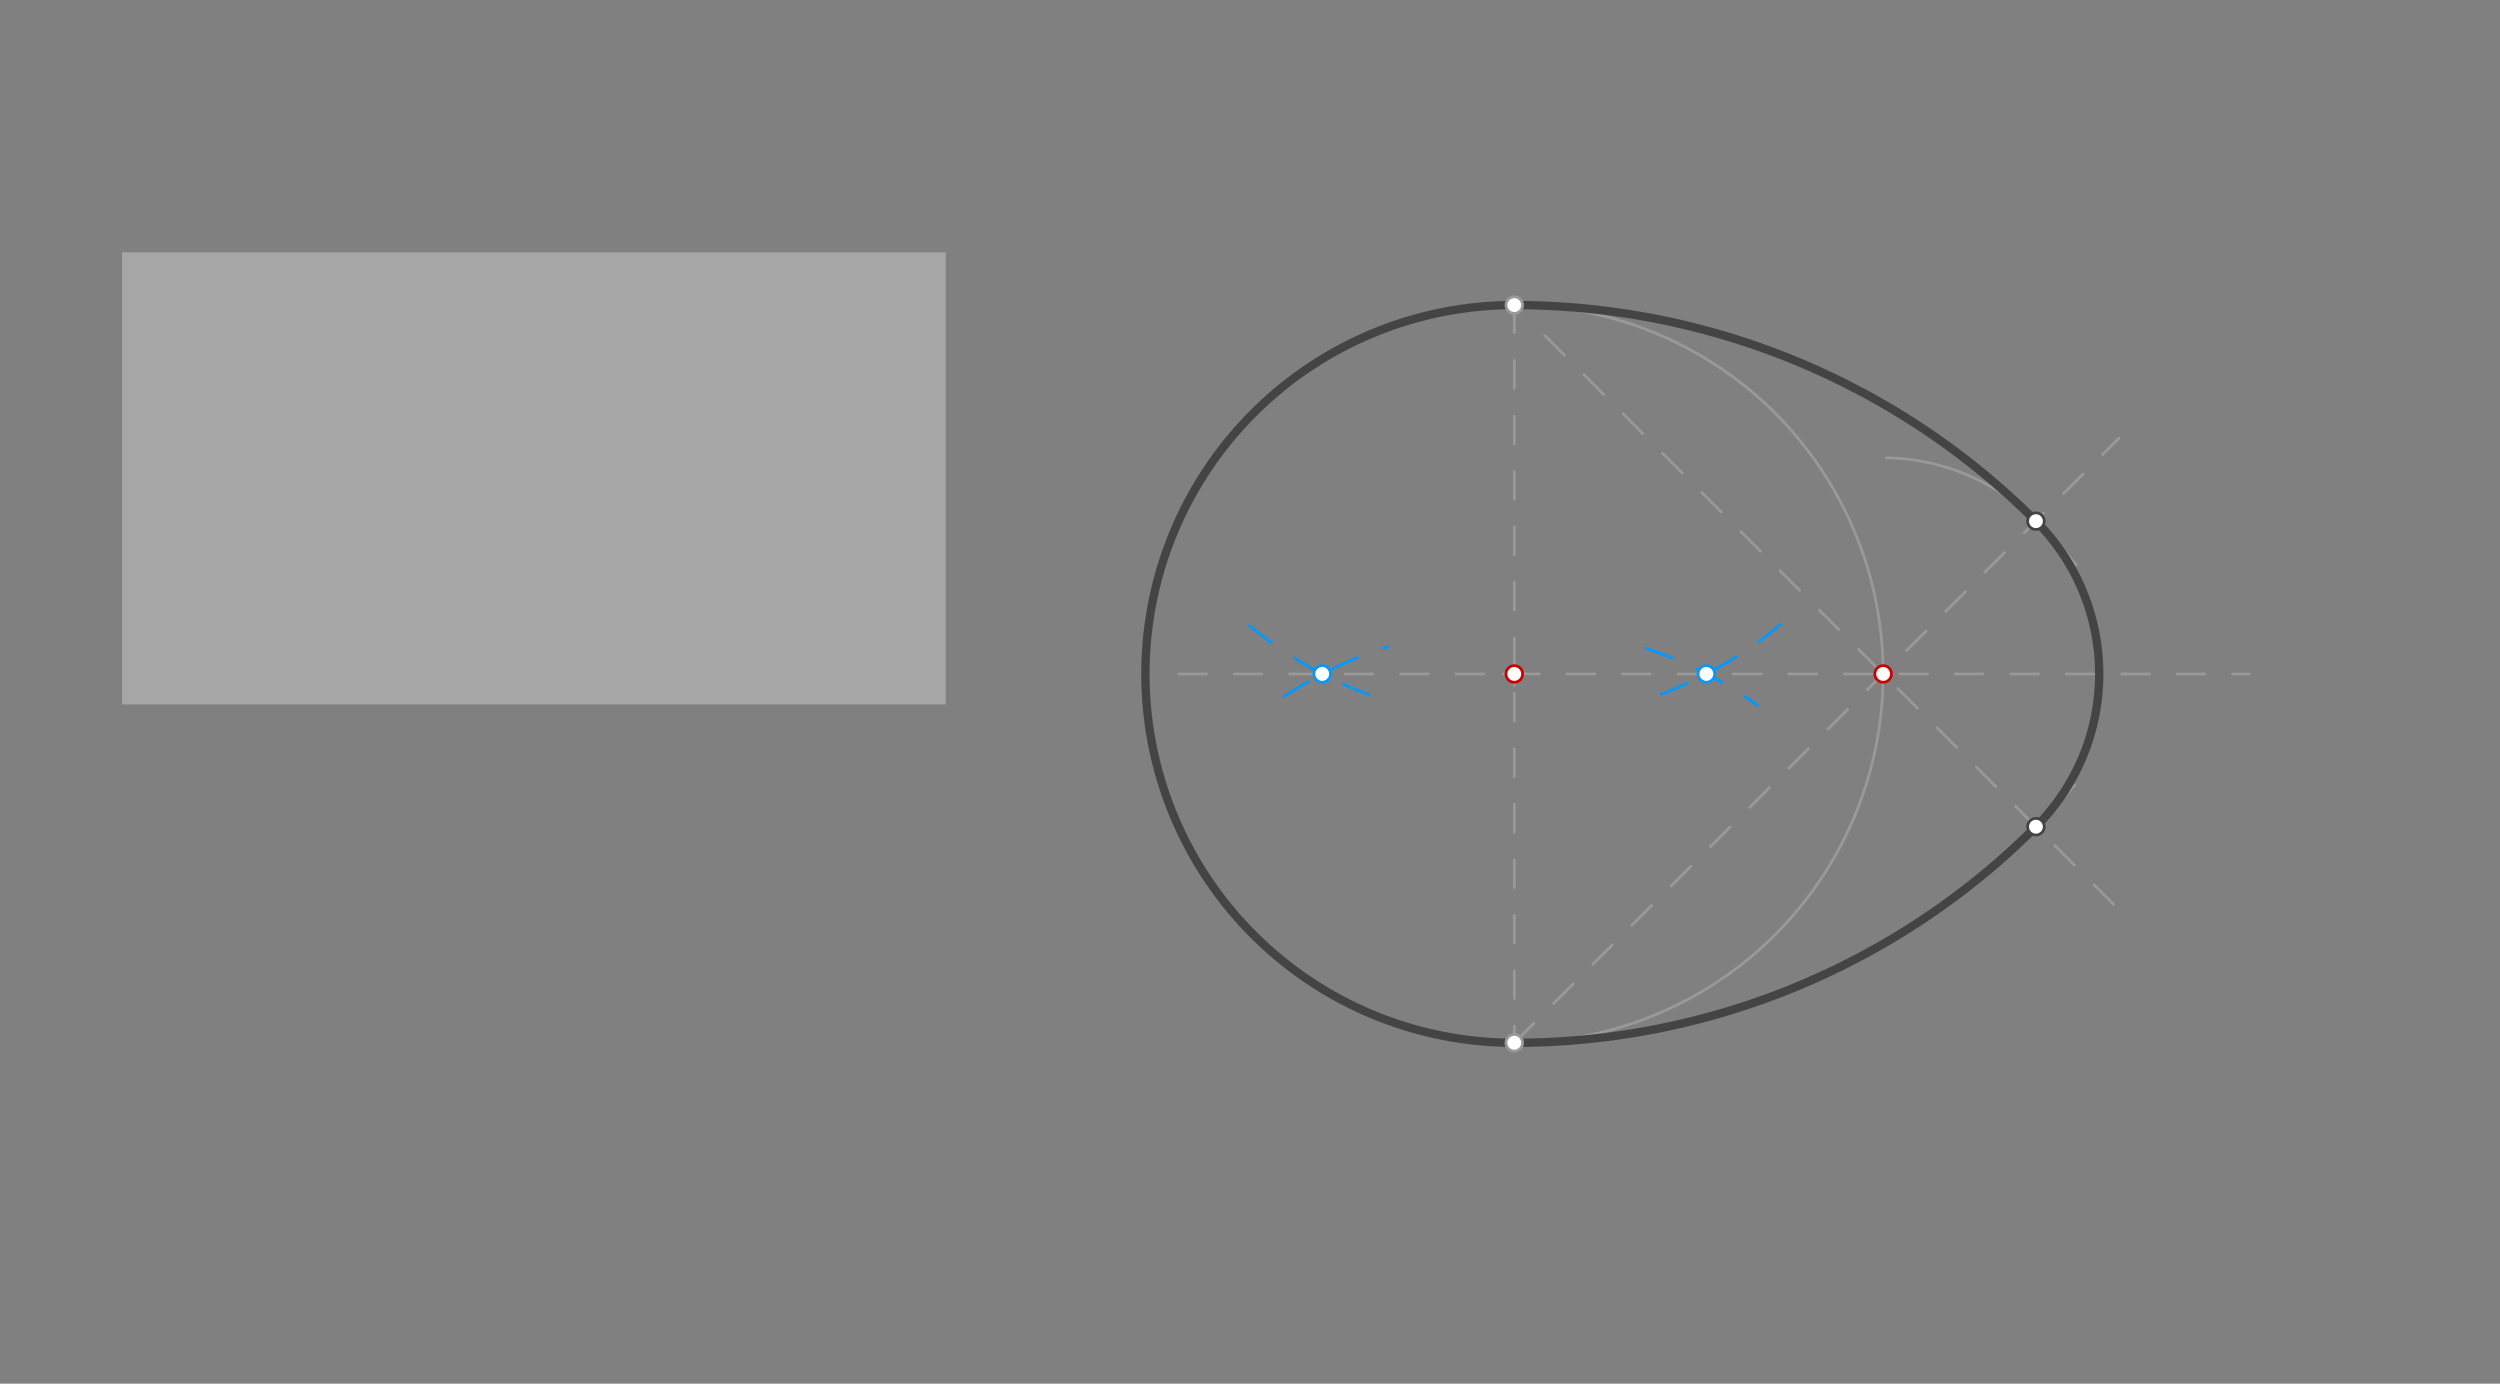 <svg xmlns="http://www.w3.org/2000/svg" class="svg--816" height="100%" preserveAspectRatio="xMidYMid meet" viewBox="0 0 901.417 498.898" width="100%"><rect x="0" y="0" width="901.417" height="498.898" fill="#808080" stroke="none"/><defs><marker id="marker-arrow" markerHeight="16" markerUnits="userSpaceOnUse" markerWidth="24" orient="auto-start-reverse" refX="24" refY="4" viewBox="0 0 24 8"><path d="M 0 0 L 24 4 L 0 8 z" stroke="inherit"></path></marker></defs><g class="aux-layer--949"><g class="element--733"><g fill="#cccccc" opacity="0.5"><path d="M 44 91 L 341 91 L 341 254 L 44 254 L 44 91 Z" stroke="none"></path></g></g><g class="element--733"><line stroke="#999999" stroke-dasharray="10" stroke-linecap="round" stroke-width="1" x1="546" x2="546" y1="110" y2="376"></line></g><g class="element--733"><path d="M 450.498 225.608 A 149.953 149.953 0 0 0 495.883 251.33" fill="none" stroke="#0099ff" stroke-dasharray="10" stroke-linecap="round" stroke-width="1"></path></g><g class="element--733"><path d="M 599.091 250.24 A 149.953 149.953 0 0 0 645.871 221.855" fill="none" stroke="#0099ff" stroke-dasharray="10" stroke-linecap="round" stroke-width="1"></path></g><g class="element--733"><path d="M 463.041 251.085 A 149.953 149.953 0 0 1 500.408 233.146" fill="none" stroke="#0099ff" stroke-dasharray="10" stroke-linecap="round" stroke-width="1"></path></g><g class="element--733"><path d="M 593.419 233.742 A 149.953 149.953 0 0 1 633.618 254.308" fill="none" stroke="#0099ff" stroke-dasharray="10" stroke-linecap="round" stroke-width="1"></path></g><g class="element--733"><line stroke="#999999" stroke-dasharray="10" stroke-linecap="round" stroke-width="1" x1="425" x2="811" y1="243" y2="243"></line></g><g class="element--733"><g class="center--a87"><line x1="542" y1="243" x2="550" y2="243" stroke="#999999" stroke-width="1" stroke-linecap="round"></line><line x1="546" y1="239" x2="546" y2="247" stroke="#999999" stroke-width="1" stroke-linecap="round"></line><circle class="hit--87b" cx="546" cy="243" r="4" stroke="none" fill="transparent"></circle></g><circle cx="546" cy="243" fill="none" r="133" stroke="#999999" stroke-dasharray="none" stroke-width="1"></circle></g><g class="element--733"><line stroke="#999999" stroke-dasharray="10" stroke-linecap="round" stroke-width="1" x1="557" x2="764" y1="121" y2="328"></line></g><g class="element--733"><line stroke="#999999" stroke-dasharray="10" stroke-linecap="round" stroke-width="1" x1="546" x2="764" y1="376" y2="158"></line></g><g class="element--733"><path d="M 546 376 A 266 266 0 0 0 747.962 283.111" fill="none" stroke="#999999" stroke-dasharray="none" stroke-linecap="round" stroke-width="1"></path></g><g class="element--733"><path d="M 546 110 A 266 266 0 0 1 748.548 203.575" fill="none" stroke="#999999" stroke-dasharray="none" stroke-linecap="round" stroke-width="1"></path></g><g class="element--733"><path d="M 734.09 298.09 A 77.91 77.91 0 0 0 680.18 165.099" fill="none" stroke="#999999" stroke-dasharray="none" stroke-linecap="round" stroke-width="1"></path></g></g><g class="main-layer--75a"><g class="element--733"><path d="M 546 110 A 133 133 0 0 0 546 376" fill="none" stroke="#444444" stroke-dasharray="none" stroke-linecap="round" stroke-width="3"></path></g><g class="element--733"><path d="M 546 376 A 266 266 0 0 0 734.09 298.09" fill="none" stroke="#444444" stroke-dasharray="none" stroke-linecap="round" stroke-width="3"></path></g><g class="element--733"><path d="M 734.09 298.09 A 77.91 77.91 0 0 0 734.09 187.91" fill="none" stroke="#444444" stroke-dasharray="none" stroke-linecap="round" stroke-width="3"></path></g><g class="element--733"><path d="M 734.09 187.91 A 266 266 0 0 0 546 110" fill="none" stroke="#444444" stroke-dasharray="none" stroke-linecap="round" stroke-width="3"></path></g><g class="element--733"><circle cx="546" cy="110" r="3" stroke="#999999" stroke-width="1" fill="#ffffff"></circle>}</g><g class="element--733"><circle cx="546" cy="376" r="3" stroke="#999999" stroke-width="1" fill="#ffffff"></circle>}</g><g class="element--733"><circle cx="476.741" cy="243" r="3" stroke="#0099ff" stroke-width="1" fill="#ffffff"></circle>}</g><g class="element--733"><circle cx="615.259" cy="243" r="3" stroke="#0099ff" stroke-width="1" fill="#ffffff"></circle>}</g><g class="element--733"><circle cx="546" cy="243" r="3" stroke="#cc0000" stroke-width="1" fill="#ffffff"></circle>}</g><g class="element--733"><circle cx="679" cy="243" r="3" stroke="#cc0000" stroke-width="1" fill="#ffffff"></circle>}</g><g class="element--733"><circle cx="734.09" cy="298.09" r="3" stroke="#444444" stroke-width="1" fill="#ffffff"></circle>}</g><g class="element--733"><circle cx="734.09" cy="187.91" r="3" stroke="#444444" stroke-width="1" fill="#ffffff"></circle>}</g></g><g class="snaps-layer--ac6"></g><g class="temp-layer--52d"></g></svg>